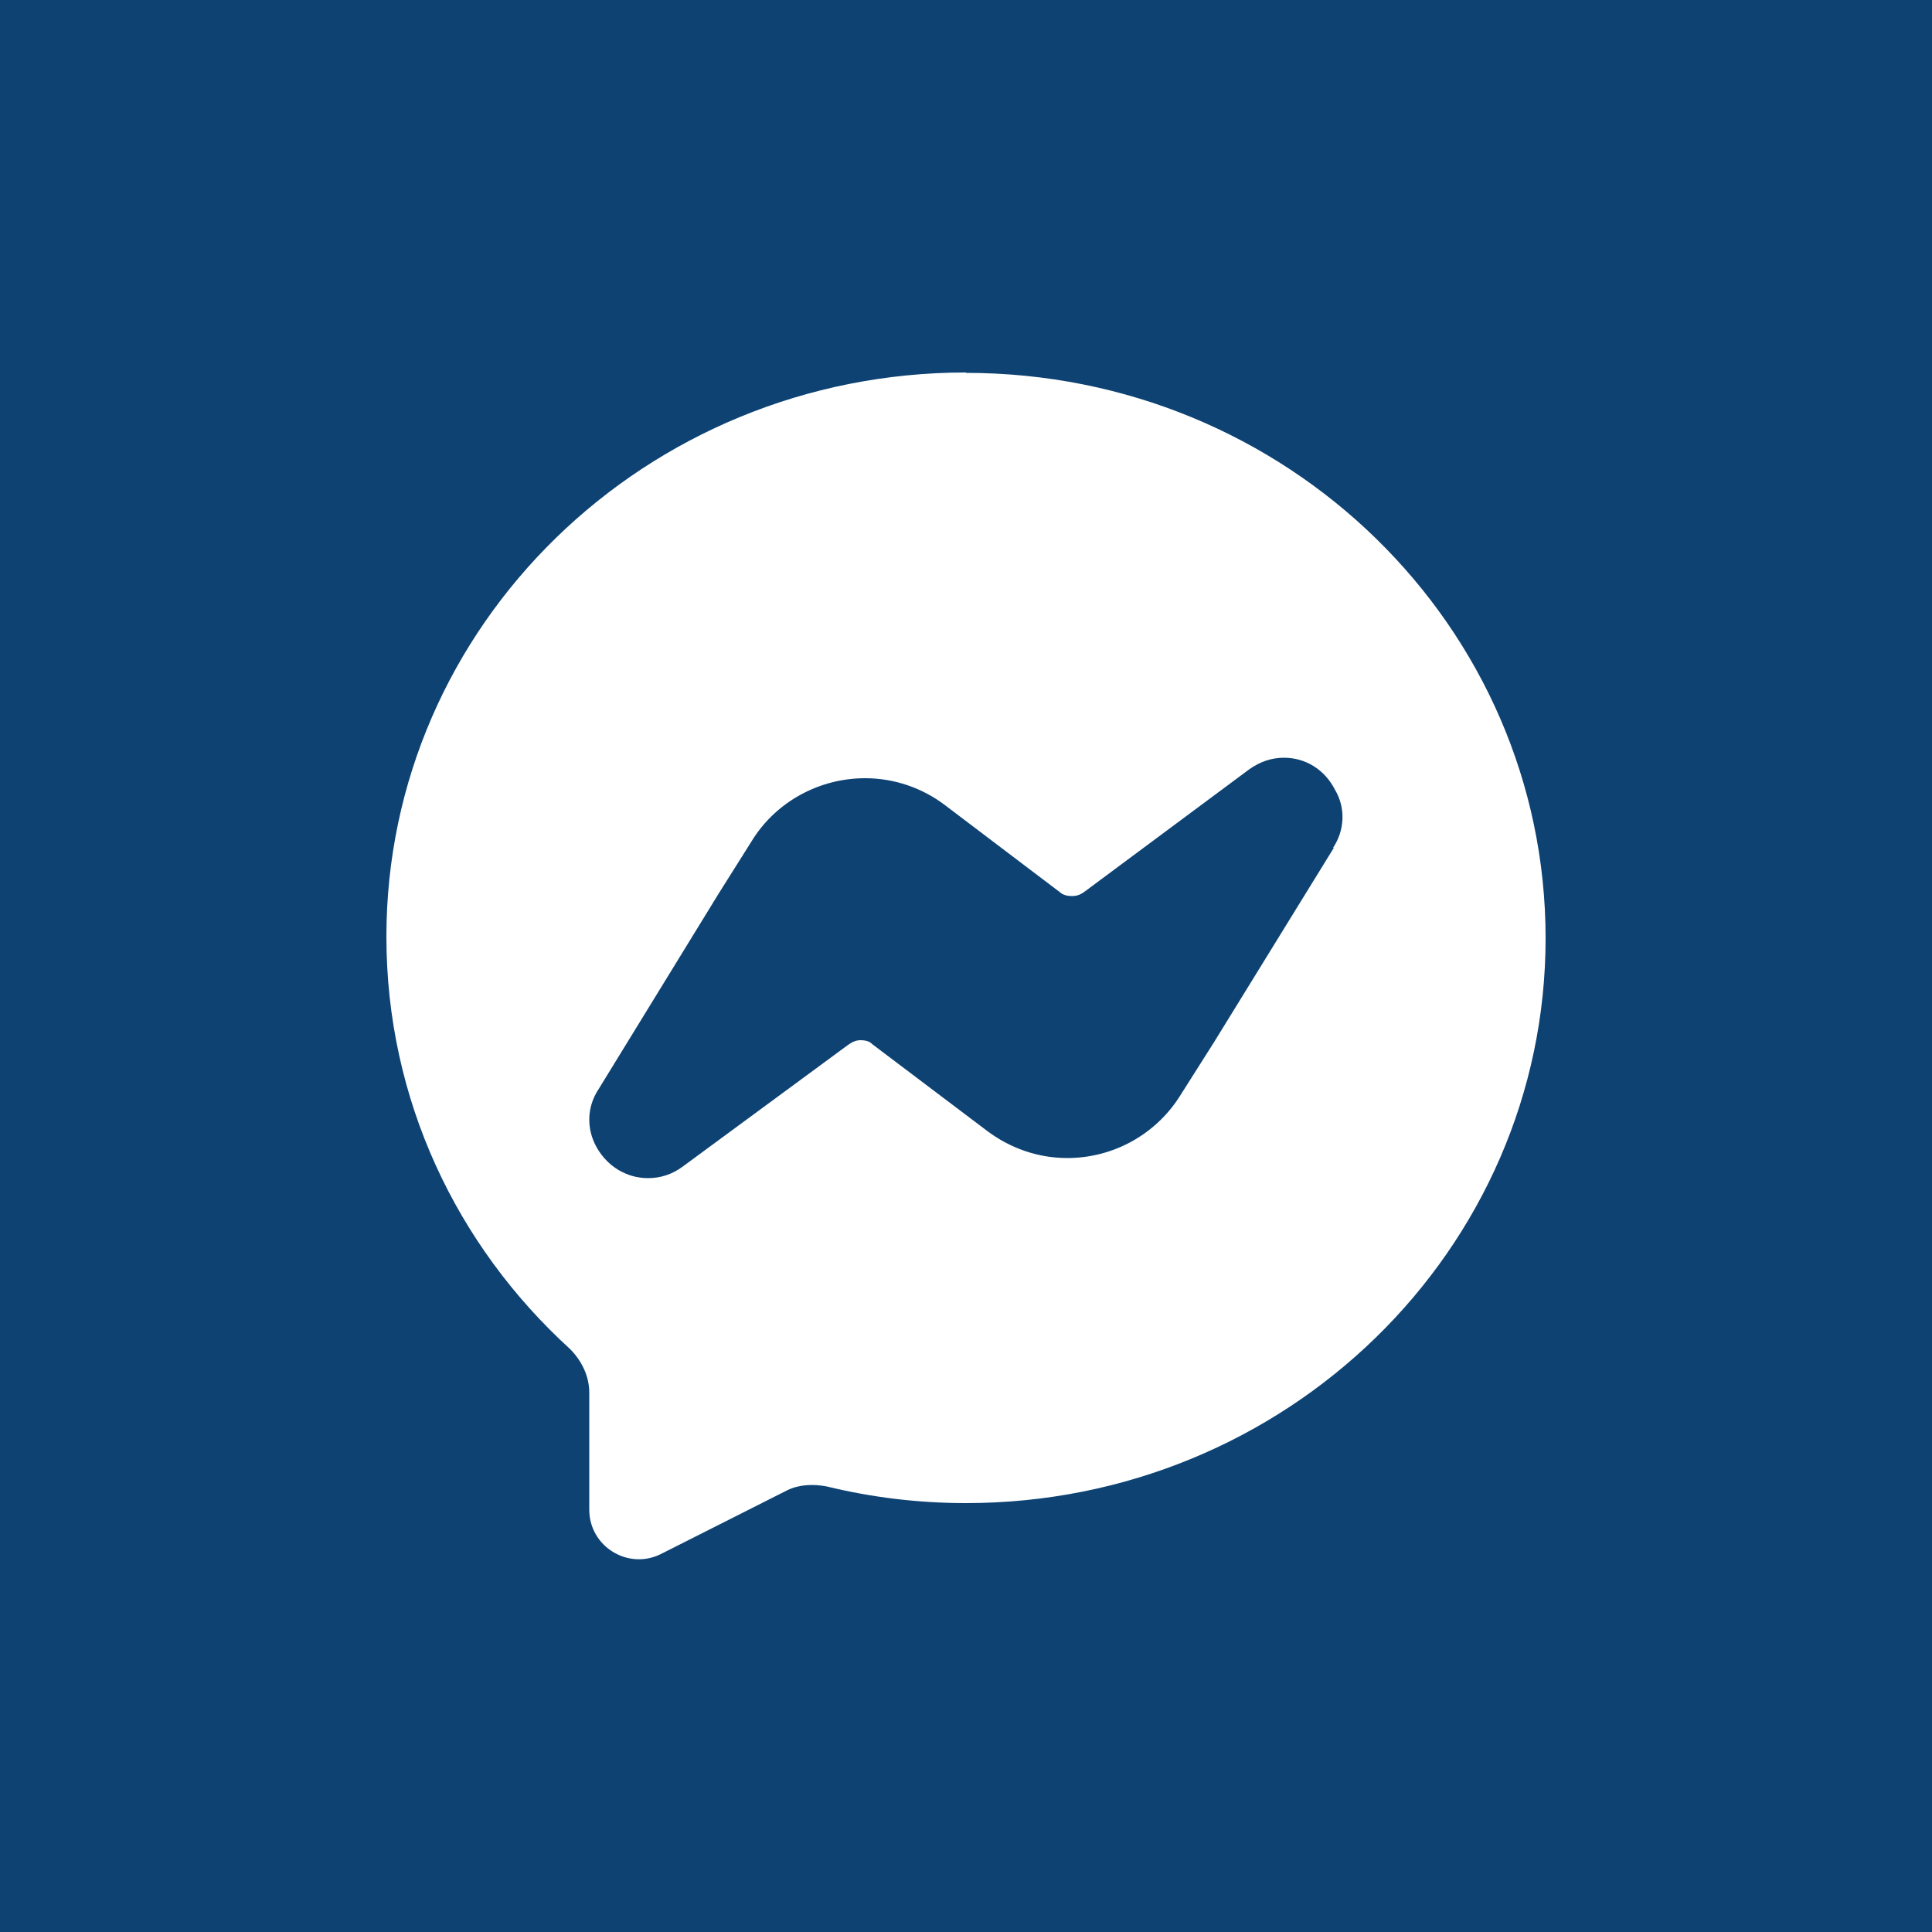 <?xml version="1.0" encoding="UTF-8"?>
<svg id="Layer_1" data-name="Layer 1" xmlns="http://www.w3.org/2000/svg" viewBox="0 0 50 50">
  <rect x="0" y="0" width="50" height="50" fill="#808080" stroke="none"/>
  <defs>
    <style>
      .cls-1 {
        fill: #fff;
      }

      .cls-2 {
        fill: #003b71;
        opacity: .9;
      }
    </style>
  </defs>
  <rect class="cls-2" width="50" height="50"/>
  <path class="cls-1" d="M25,9.64c-8.3,0-15,6.55-15,14.6,0,4.22,1.82,8,4.75,10.67.3.3.5.7.5,1.13v3.03c0,.95,1,1.57,1.85,1.15l3.27-1.65c.3-.15.67-.17,1.03-.1,1.15.28,2.35.43,3.6.43,8.28,0,15-6.55,15-14.62s-6.7-14.63-15-14.63ZM34.52,21.94l-3.1,5.03-.9,1.42c-.63.98-1.72,1.58-2.9,1.58-.75,0-1.47-.25-2.07-.7l-2.98-2.25c-.07-.08-.2-.1-.3-.1-.12,0-.22.05-.32.12l-4.28,3.15c-.27.2-.57.3-.9.3-.55,0-1.05-.3-1.33-.8-.27-.48-.25-1.05.05-1.5l3.1-5.05.9-1.43c.62-.97,1.72-1.57,2.9-1.57.75,0,1.48.25,2.07.7l2.97,2.25c.07.07.2.1.3.1.13,0,.22-.03.32-.1l4.28-3.18c.28-.2.58-.3.9-.3.55,0,1.05.3,1.32.83.28.47.25,1.05-.05,1.5Z"/>
</svg>